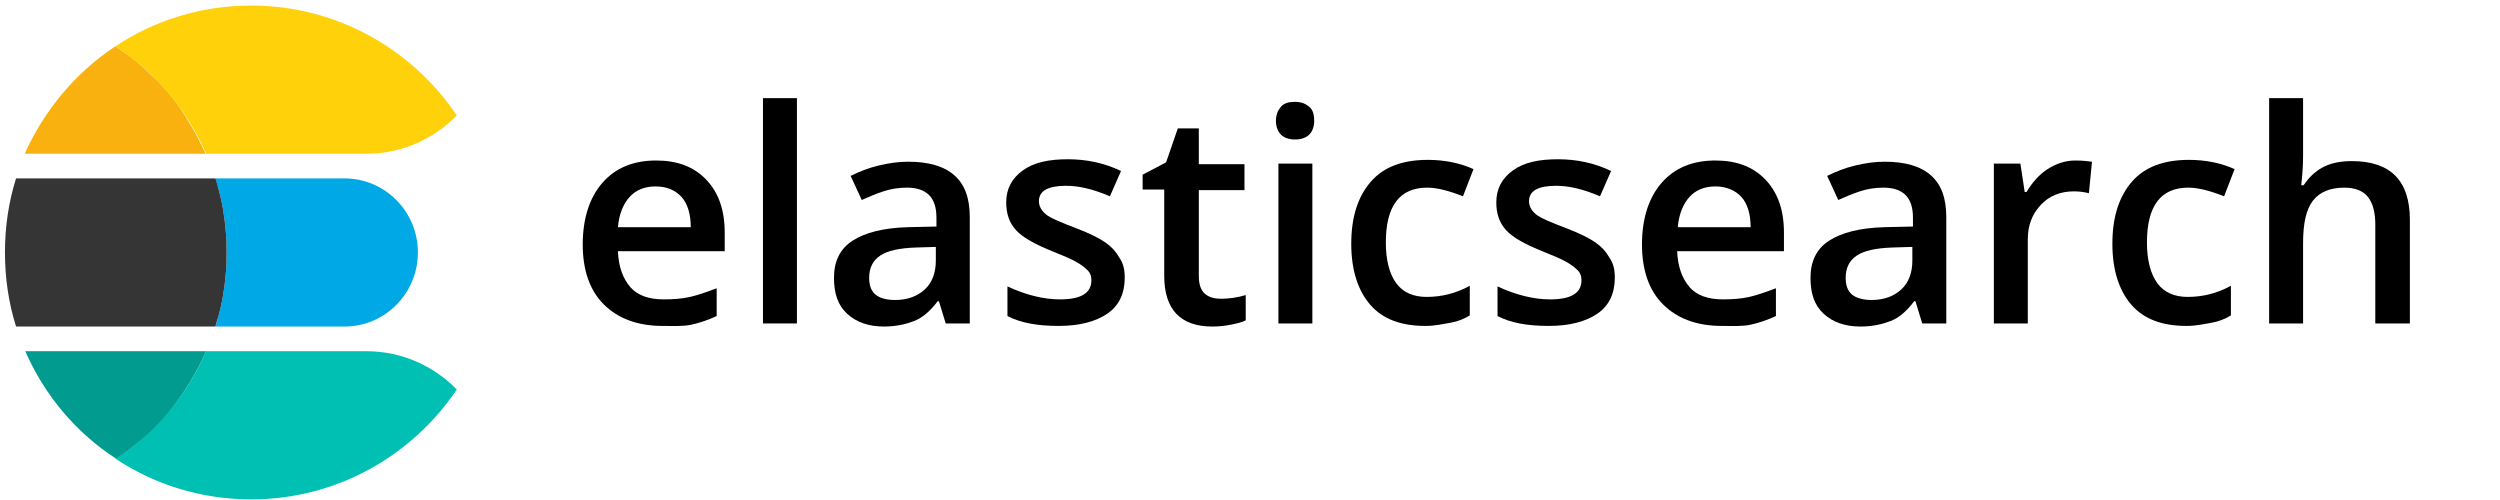 <svg width="195" height="39" viewBox="0 0 195 39" fill="none" xmlns="http://www.w3.org/2000/svg">
<g clip-path="url(#clip0_915_70938)">
<path d="M51.664 25.422C49.738 25.422 48.198 24.845 47.09 23.737C45.983 22.63 45.453 21.041 45.453 19.067C45.453 17.044 45.983 15.407 46.994 14.252C48.005 13.096 49.401 12.519 51.183 12.519C52.82 12.519 54.12 13 55.083 14.011C56.046 15.022 56.527 16.37 56.527 18.152V19.596H48.198C48.246 20.8 48.583 21.715 49.16 22.389C49.738 23.063 50.653 23.352 51.761 23.352C52.483 23.352 53.205 23.304 53.831 23.159C54.457 23.015 55.131 22.774 55.901 22.485V24.652C55.275 24.941 54.601 25.181 53.927 25.326C53.253 25.47 52.483 25.422 51.664 25.422ZM51.135 14.541C50.268 14.541 49.594 14.83 49.112 15.359C48.631 15.889 48.294 16.659 48.198 17.719H53.879C53.879 16.707 53.638 15.889 53.157 15.359C52.675 14.83 52.001 14.541 51.135 14.541Z" fill="black"/>
<path d="M62.16 25.229H59.512V7.655H62.16V25.229Z" fill="black"/>
<path d="M73.766 25.229L73.236 23.496H73.14C72.562 24.266 71.936 24.796 71.31 25.037C70.684 25.277 69.914 25.47 68.951 25.47C67.747 25.47 66.784 25.133 66.062 24.459C65.34 23.785 65.051 22.87 65.051 21.666C65.051 20.366 65.532 19.403 66.495 18.777C67.458 18.151 68.903 17.766 70.877 17.718L73.043 17.67V16.996C73.043 16.177 72.851 15.599 72.466 15.214C72.08 14.829 71.503 14.636 70.732 14.636C70.106 14.636 69.48 14.733 68.903 14.925C68.325 15.118 67.747 15.359 67.217 15.599L66.351 13.722C67.025 13.385 67.747 13.096 68.566 12.903C69.384 12.711 70.106 12.614 70.829 12.614C72.417 12.614 73.621 12.951 74.44 13.674C75.258 14.396 75.643 15.455 75.643 16.948V25.229H73.766ZM69.817 23.399C70.78 23.399 71.551 23.111 72.129 22.581C72.706 22.051 72.995 21.281 72.995 20.318V19.259L71.406 19.307C70.154 19.355 69.24 19.548 68.662 19.933C68.084 20.318 67.795 20.896 67.795 21.666C67.795 22.244 67.94 22.677 68.277 22.966C68.614 23.255 69.143 23.399 69.817 23.399Z" fill="black"/>
<path d="M87.729 21.666C87.729 22.87 87.296 23.833 86.381 24.459C85.466 25.085 84.214 25.422 82.577 25.422C80.892 25.422 79.592 25.181 78.581 24.651V22.34C80.025 23.015 81.421 23.352 82.673 23.352C84.31 23.352 85.129 22.87 85.129 21.859C85.129 21.522 85.032 21.281 84.84 21.088C84.647 20.896 84.358 20.655 83.925 20.415C83.492 20.174 82.914 19.933 82.192 19.644C80.747 19.066 79.784 18.537 79.255 17.959C78.725 17.381 78.484 16.659 78.484 15.792C78.484 14.733 78.918 13.915 79.784 13.289C80.651 12.663 81.807 12.422 83.299 12.422C84.744 12.422 86.14 12.711 87.44 13.337L86.573 15.311C85.225 14.733 84.118 14.492 83.155 14.492C81.758 14.492 81.036 14.877 81.036 15.696C81.036 16.081 81.229 16.418 81.566 16.707C81.903 16.996 82.721 17.333 83.973 17.814C84.984 18.2 85.755 18.585 86.236 18.922C86.718 19.259 87.055 19.644 87.296 20.077C87.632 20.559 87.729 21.04 87.729 21.666Z" fill="black"/>
<path d="M95.24 23.303C95.866 23.303 96.54 23.207 97.166 23.015V24.989C96.877 25.133 96.492 25.23 96.01 25.326C95.529 25.422 95.047 25.47 94.566 25.47C92.062 25.47 90.81 24.122 90.81 21.522V14.781H89.125V13.626L90.955 12.663L91.869 10.015H93.507V12.807H97.069V14.829H93.507V21.522C93.507 22.148 93.651 22.63 93.988 22.918C94.325 23.207 94.758 23.303 95.24 23.303Z" fill="black"/>
<path d="M99.523 9.437C99.523 8.955 99.668 8.618 99.909 8.33C100.149 8.041 100.535 7.944 101.016 7.944C101.497 7.944 101.835 8.089 102.123 8.33C102.412 8.57 102.509 8.955 102.509 9.437C102.509 9.87 102.364 10.255 102.123 10.496C101.883 10.737 101.497 10.881 101.016 10.881C100.535 10.881 100.149 10.737 99.909 10.496C99.668 10.255 99.523 9.87 99.523 9.437ZM102.364 25.23H99.716V12.759H102.364V25.23Z" fill="black"/>
<path d="M111.176 25.422C109.298 25.422 107.854 24.892 106.891 23.785C105.928 22.677 105.398 21.088 105.398 19.018C105.398 16.899 105.928 15.31 106.939 14.155C107.95 12.999 109.443 12.47 111.369 12.47C112.669 12.47 113.873 12.71 114.932 13.192L114.113 15.31C113.006 14.877 112.091 14.636 111.321 14.636C109.154 14.636 108.095 16.081 108.095 18.922C108.095 20.318 108.384 21.377 108.913 22.099C109.443 22.822 110.261 23.159 111.273 23.159C112.476 23.159 113.584 22.87 114.643 22.292V24.603C114.161 24.892 113.68 25.084 113.102 25.181C112.524 25.277 111.947 25.422 111.176 25.422Z" fill="black"/>
<path d="M125.955 21.666C125.955 22.87 125.522 23.833 124.607 24.459C123.692 25.085 122.441 25.422 120.804 25.422C119.118 25.422 117.818 25.181 116.807 24.651V22.34C118.252 23.015 119.648 23.352 120.9 23.352C122.537 23.352 123.355 22.87 123.355 21.859C123.355 21.522 123.259 21.281 123.067 21.088C122.874 20.896 122.585 20.655 122.152 20.415C121.718 20.174 121.141 19.933 120.418 19.644C118.974 19.066 118.011 18.537 117.481 17.959C116.952 17.381 116.711 16.659 116.711 15.792C116.711 14.733 117.144 13.915 118.011 13.289C118.878 12.663 120.033 12.422 121.526 12.422C122.97 12.422 124.366 12.711 125.666 13.337L124.8 15.311C123.452 14.733 122.344 14.492 121.381 14.492C119.985 14.492 119.263 14.877 119.263 15.696C119.263 16.081 119.455 16.418 119.792 16.707C120.129 16.996 120.948 17.333 122.2 17.814C123.211 18.2 123.981 18.585 124.463 18.922C124.944 19.259 125.281 19.644 125.522 20.077C125.859 20.559 125.955 21.04 125.955 21.666Z" fill="black"/>
<path d="M134.285 25.422C132.359 25.422 130.819 24.845 129.711 23.737C128.604 22.63 128.074 21.041 128.074 19.067C128.074 17.044 128.604 15.407 129.615 14.252C130.626 13.096 132.022 12.519 133.804 12.519C135.441 12.519 136.741 13 137.704 14.011C138.667 15.022 139.148 16.37 139.148 18.152V19.596H130.819C130.867 20.8 131.204 21.715 131.782 22.389C132.359 23.063 133.274 23.352 134.382 23.352C135.104 23.352 135.826 23.304 136.452 23.159C137.078 23.015 137.752 22.774 138.522 22.485V24.652C137.896 24.941 137.222 25.181 136.548 25.326C135.874 25.47 135.152 25.422 134.285 25.422ZM133.804 14.541C132.937 14.541 132.263 14.83 131.782 15.359C131.3 15.889 130.963 16.659 130.867 17.719H136.548C136.548 16.707 136.308 15.889 135.826 15.359C135.345 14.83 134.622 14.541 133.804 14.541Z" fill="black"/>
<path d="M149.934 25.229L149.404 23.496H149.308C148.73 24.266 148.104 24.796 147.478 25.037C146.852 25.277 146.082 25.47 145.119 25.47C143.915 25.47 142.952 25.133 142.23 24.459C141.508 23.785 141.219 22.87 141.219 21.666C141.219 20.366 141.7 19.403 142.663 18.777C143.626 18.151 145.071 17.766 147.045 17.718L149.211 17.67V16.996C149.211 16.177 149.019 15.599 148.634 15.214C148.248 14.829 147.671 14.636 146.9 14.636C146.274 14.636 145.648 14.733 145.071 14.925C144.493 15.118 143.915 15.359 143.385 15.599L142.519 13.722C143.193 13.385 143.915 13.096 144.734 12.903C145.552 12.711 146.274 12.614 146.997 12.614C148.585 12.614 149.789 12.951 150.608 13.674C151.426 14.396 151.811 15.455 151.811 16.948V25.229H149.934ZM145.985 23.399C146.948 23.399 147.719 23.111 148.297 22.581C148.874 22.051 149.163 21.281 149.163 20.318V19.259L147.574 19.307C146.322 19.355 145.408 19.548 144.83 19.933C144.252 20.318 143.963 20.896 143.963 21.666C143.963 22.244 144.108 22.677 144.445 22.966C144.782 23.255 145.36 23.399 145.985 23.399Z" fill="black"/>
<path d="M161.875 12.519C162.405 12.519 162.838 12.567 163.175 12.615L162.934 15.07C162.549 14.974 162.164 14.926 161.779 14.926C160.72 14.926 159.853 15.263 159.179 15.985C158.505 16.707 158.168 17.574 158.168 18.681V25.23H155.52V12.759H157.59L157.927 14.974H158.071C158.505 14.252 159.034 13.626 159.708 13.193C160.383 12.759 161.105 12.519 161.875 12.519Z" fill="black"/>
<path d="M170.543 25.422C168.666 25.422 167.221 24.892 166.258 23.785C165.295 22.677 164.766 21.088 164.766 19.018C164.766 16.899 165.295 15.31 166.306 14.155C167.317 12.999 168.81 12.47 170.736 12.47C172.036 12.47 173.24 12.71 174.299 13.192L173.48 15.31C172.373 14.877 171.458 14.636 170.688 14.636C168.521 14.636 167.462 16.081 167.462 18.922C167.462 20.318 167.751 21.377 168.28 22.099C168.81 22.822 169.629 23.159 170.64 23.159C171.843 23.159 172.951 22.87 174.01 22.292V24.603C173.529 24.892 173.047 25.084 172.469 25.181C171.892 25.277 171.314 25.422 170.543 25.422Z" fill="black"/>
<path d="M187.922 25.229H185.274V17.526C185.274 16.563 185.081 15.841 184.696 15.359C184.311 14.877 183.685 14.637 182.866 14.637C181.759 14.637 180.94 14.974 180.411 15.648C179.881 16.322 179.64 17.429 179.64 18.97V25.229H176.992V7.655H179.64V12.133C179.64 12.855 179.592 13.626 179.496 14.444H179.688C180.074 13.866 180.555 13.385 181.181 13.048C181.807 12.711 182.577 12.566 183.444 12.566C186.477 12.566 187.97 14.107 187.97 17.14V25.229H187.922Z" fill="black"/>
<path d="M26.868 13.915H16.805C16.853 14.156 16.949 14.396 16.997 14.589C17.334 15.745 17.527 16.948 17.623 18.2C17.671 18.682 17.671 19.211 17.671 19.693C17.671 20.174 17.671 20.704 17.623 21.185C17.527 22.437 17.334 23.641 16.997 24.797C16.949 25.037 16.853 25.278 16.805 25.471H26.868C30.045 25.471 32.597 22.871 32.597 19.693C32.597 16.515 30.045 13.915 26.868 13.915Z" fill="#00A9E5"/>
<path d="M17.624 21.185C17.672 20.704 17.672 20.174 17.672 19.693C17.672 19.211 17.672 18.682 17.624 18.2C17.527 16.948 17.335 15.745 16.998 14.589C16.95 14.348 16.853 14.108 16.805 13.915H1.253C0.676 15.745 0.387 17.671 0.387 19.693C0.387 21.715 0.676 23.641 1.253 25.471H16.805C16.853 25.23 16.95 24.989 16.998 24.797C17.335 23.641 17.527 22.437 17.624 21.185Z" fill="#353535"/>
<path d="M28.6 27.396H16.082C15.697 28.263 15.263 29.082 14.782 29.852C14.059 31.056 13.193 32.115 12.23 33.126C11.893 33.463 11.556 33.752 11.219 34.089C10.545 34.715 9.774 35.245 9.004 35.774C12.037 37.797 15.697 38.952 19.596 38.952C26.289 38.952 32.163 35.533 35.63 30.382C33.848 28.552 31.345 27.396 28.6 27.396Z" fill="#00BFB3"/>
<path d="M14.78 29.852C15.261 29.082 15.695 28.263 16.08 27.396H1.973C3.465 30.815 5.921 33.752 9.05 35.774C9.821 35.245 10.543 34.715 11.265 34.089C11.602 33.8 11.939 33.463 12.276 33.126C13.191 32.163 14.058 31.056 14.78 29.852Z" fill="#019B8F"/>
<path d="M12.229 6.259C11.892 5.922 11.555 5.634 11.218 5.297C10.544 4.671 9.774 4.141 9.004 3.611C5.922 5.634 3.467 8.571 1.926 11.989H16.033C15.648 11.122 15.215 10.304 14.733 9.534C14.059 8.33 13.192 7.222 12.229 6.259Z" fill="#F9B110"/>
<path d="M19.596 0.434C15.697 0.434 12.037 1.589 9.004 3.611C9.774 4.141 10.496 4.671 11.219 5.297C11.556 5.585 11.893 5.922 12.23 6.26C13.193 7.271 14.059 8.33 14.782 9.534C15.263 10.304 15.697 11.123 16.082 11.989H28.6C31.345 11.989 33.848 10.834 35.63 9.004C32.163 3.852 26.289 0.434 19.596 0.434Z" fill="#FED10A"/>
</g>
<defs>
<clipPath id="clip0_915_70938">
<rect width="195" height="39" fill="white"/>
</clipPath>
</defs>
</svg>
